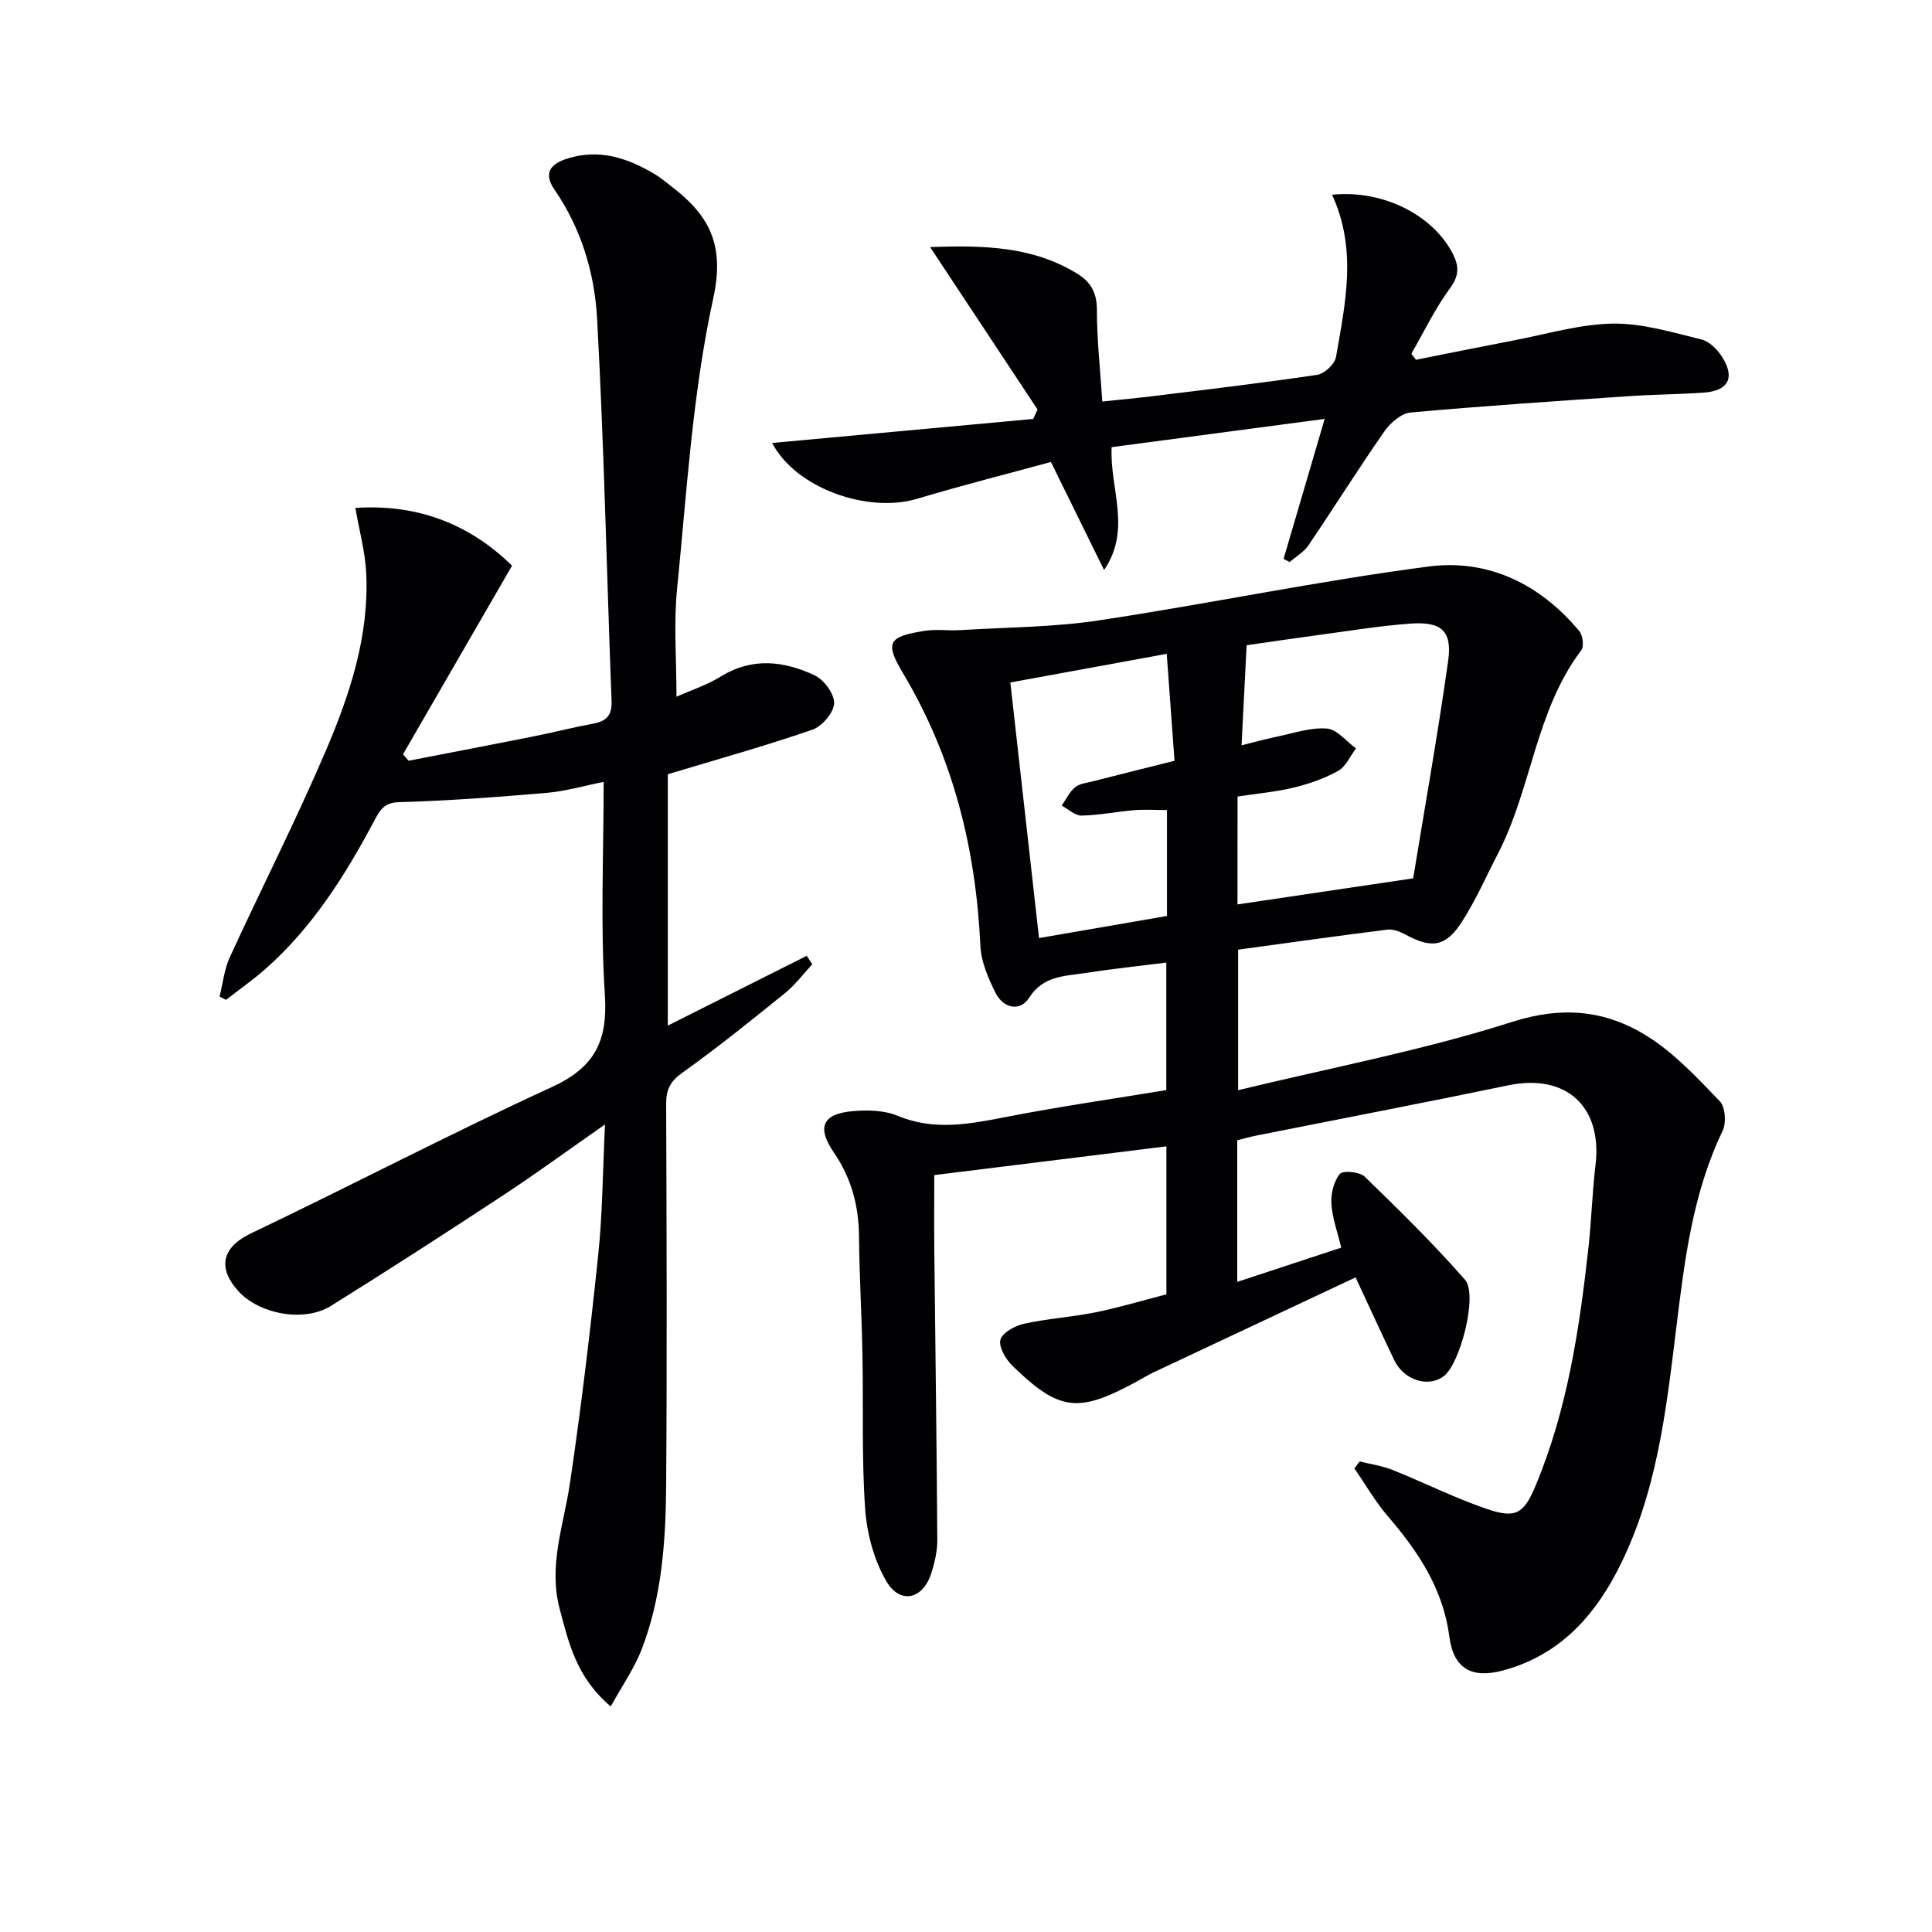 <svg enable-background="new 0 0 400 400" viewBox="0 0 400 400" xmlns="http://www.w3.org/2000/svg"><g fill="#010104"><path d="m281.51 302.57c2.29.58 4.67.91 6.84 1.78 6.47 2.59 12.73 5.74 19.3 8 6.18 2.13 7.83 1.11 10.29-4.79 6.6-15.81 9.09-32.56 10.95-49.42.62-5.61.76-11.28 1.44-16.88 1.47-12.17-6.09-19.04-18.03-16.56-17.39 3.61-34.83 6.95-52.25 10.42-1.28.25-2.53.63-3.89.97v29.31c7.22-2.38 14.11-4.64 21.53-7.09-.74-3.11-1.84-6.06-2.04-9.07-.13-2.08.49-4.62 1.74-6.19.61-.76 4.09-.46 5.13.54 7.14 6.91 14.24 13.9 20.79 21.36 2.73 3.11-1 17.43-4.4 19.98-3.23 2.42-8.26.83-10.26-3.35-2.57-5.37-5.04-10.78-7.99-17.11-14.18 6.66-27.95 13.12-41.72 19.61-1.35.64-2.62 1.43-3.93 2.14-11.85 6.38-15.73 5.94-25.4-3.45-1.39-1.35-2.89-3.91-2.48-5.4.41-1.48 3.04-2.9 4.92-3.31 4.85-1.07 9.86-1.37 14.73-2.35 4.86-.98 9.62-2.42 14.71-3.73 0-10.02 0-20.06 0-30.64-16.14 2-31.91 3.95-48.06 5.95 0 5.36-.05 10.46.01 15.57.21 19.97.49 39.94.62 59.92.01 2.28-.52 4.64-1.21 6.84-1.71 5.5-6.47 6.67-9.35 1.74-2.56-4.38-4.02-9.86-4.38-14.97-.74-10.62-.35-21.31-.56-31.97-.15-8.14-.64-16.28-.71-24.43-.05-6.36-1.6-12.11-5.21-17.38-3.58-5.22-2.37-8.01 3.94-8.56 3.08-.27 6.53-.18 9.31.98 7.56 3.13 14.84 1.7 22.39.23 10.9-2.13 21.91-3.71 33.19-5.57 0-8.38 0-16.81 0-26.4-5.6.71-11.24 1.3-16.84 2.17-4.26.66-8.66.54-11.6 5.16-1.85 2.91-5.32 2.1-6.88-.99-1.53-3.04-3.01-6.47-3.17-9.79-.94-20.09-5.61-39-16-56.42-3.85-6.45-3.09-7.62 4.46-8.81 2.41-.38 4.92 0 7.38-.15 9.56-.59 19.22-.59 28.65-2.01 22.81-3.44 45.45-8.18 68.31-11.16 12.32-1.61 23.13 3.64 31.22 13.41.72.87.99 3.13.38 3.93-9.49 12.56-10.26 28.65-17.28 42.18-2.44 4.71-4.57 9.62-7.44 14.06-3.38 5.23-6.3 5.56-11.77 2.57-1.09-.59-2.49-1.11-3.66-.97-10.19 1.28-20.36 2.71-30.89 4.15v29.09c19.2-4.65 38.31-8.26 56.71-14.13 10.49-3.35 19.4-2.41 27.95 2.92 5.65 3.52 10.38 8.65 15.07 13.5 1.15 1.19 1.37 4.51.57 6.16-6.17 12.82-7.85 26.64-9.55 40.47-2.15 17.49-4.05 35.05-12.45 50.99-5.15 9.79-12.43 17.29-23.49 20.24-6.46 1.73-10.21-.4-11.07-6.97-1.3-9.92-6.42-17.62-12.71-24.93-2.63-3.05-4.66-6.62-6.96-9.95.38-.5.74-.97 1.1-1.44zm-25.3-115.32c11.67-1.73 23.19-3.44 36.37-5.4 2.28-13.96 5.05-29.44 7.24-45 .88-6.23-1.38-8.2-7.8-7.74-6.12.44-12.2 1.44-18.29 2.26-5.72.77-11.42 1.62-15.63 2.22-.37 7.36-.7 13.89-1.05 20.72 2.11-.52 4.76-1.26 7.45-1.82 3.4-.71 6.88-1.92 10.22-1.65 2.11.17 4.02 2.66 6.02 4.11-1.2 1.59-2.09 3.76-3.68 4.65-2.85 1.59-6.06 2.7-9.24 3.47-3.8.91-7.74 1.25-11.6 1.84-.01 7.83-.01 15.3-.01 22.34zm-14.6-19.54c-2.59 0-4.72-.15-6.83.03-3.63.31-7.24 1.05-10.87 1.12-1.35.02-2.73-1.34-4.09-2.07.9-1.29 1.59-2.83 2.76-3.79.94-.78 2.44-.92 3.71-1.24 5.54-1.42 11.1-2.8 16.88-4.25-.55-7.6-1.07-14.65-1.61-22.14-11.08 2.03-21.63 3.96-32.38 5.93 2 17.83 3.94 35.1 5.94 52.92 9.22-1.6 17.79-3.08 26.49-4.58 0-7.47 0-14.42 0-21.93z"/><path d="m125.26 232.81c-7.77 5.42-14.31 10.2-21.07 14.65-11.81 7.77-23.69 15.45-35.69 22.92-5.58 3.48-14.94 1.69-19.25-3.17-4.4-4.96-3.05-9.11 2.72-11.86 20.83-9.94 41.3-20.66 62.27-30.28 8.9-4.08 11.62-9.53 10.99-19.09-.94-14.42-.25-28.95-.25-44.1-4.15.83-7.92 1.94-11.75 2.27-10.2.87-20.42 1.64-30.64 1.93-3.1.09-3.96 1.71-5.04 3.73-6.05 11.37-12.84 22.21-22.63 30.83-2.58 2.27-5.41 4.26-8.13 6.37-.44-.23-.89-.46-1.33-.69.68-2.73.97-5.63 2.12-8.14 6.58-14.34 13.76-28.42 19.95-42.92 4.95-11.6 8.92-23.7 8.29-36.62-.21-4.37-1.42-8.7-2.24-13.48 13.38-.89 24.03 3.71 32.43 11.96-7.71 13.33-15.14 26.19-22.57 39.05.38.44.77.88 1.15 1.33 8.51-1.65 17.03-3.27 25.54-4.97 4.23-.84 8.41-1.91 12.64-2.7 2.69-.5 3.97-1.63 3.85-4.63-1.01-26.43-1.55-52.87-3-79.27-.52-9.4-3.28-18.63-8.82-26.67-2.2-3.19-1.11-5.18 2.41-6.35 6.77-2.24 12.76-.21 18.51 3.24 1.14.68 2.14 1.58 3.21 2.38 7.76 5.91 11.21 11.94 8.75 23.2-4.31 19.68-5.48 40.07-7.5 60.21-.72 7.17-.12 14.48-.12 22.31 3.02-1.35 6.34-2.43 9.22-4.21 6.51-4.01 13.06-3.18 19.38-.22 1.94.91 4.13 3.89 4.04 5.82s-2.53 4.76-4.54 5.45c-9.85 3.39-19.9 6.2-29.9 9.21v52.04c9.78-4.91 19.27-9.68 28.77-14.45.38.58.76 1.17 1.14 1.75-1.85 1.99-3.5 4.24-5.6 5.94-6.99 5.65-13.99 11.3-21.3 16.52-2.52 1.8-3.36 3.5-3.35 6.46.1 26.33.19 52.66 0 78.99-.09 11.46-.87 22.96-5.02 33.81-1.53 4-4.07 7.61-6.45 11.94-7.16-6.05-8.7-13.18-10.58-20.22-2.38-8.97.85-17.35 2.13-25.99 2.31-15.59 4.18-31.26 5.82-46.93.92-8.58.95-17.25 1.44-27.35z"/><path d="m275.79 40.32c10.51-1.08 20.85 4.18 24.97 12.17 1.35 2.62 1.37 4.56-.56 7.2-3.09 4.2-5.37 9-7.99 13.54.31.42.63.84.94 1.26 6.73-1.34 13.45-2.71 20.19-4 6.84-1.3 13.67-3.37 20.54-3.49 6.11-.1 12.3 1.8 18.34 3.27 1.7.41 3.43 2.16 4.41 3.76 2.63 4.26 1.15 6.9-3.93 7.26-5.14.36-10.3.38-15.43.73-15.09 1.03-30.18 2.02-45.24 3.39-1.93.18-4.18 2.15-5.41 3.9-5.39 7.75-10.41 15.75-15.7 23.57-.95 1.4-2.59 2.34-3.91 3.49-.42-.22-.84-.44-1.26-.66 2.7-9.18 5.39-18.35 8.51-28.98-15.38 2.04-29.68 3.93-44.11 5.85-.4 8.81 4.19 16.93-1.56 25.44-3.51-7.14-7.02-14.27-11.01-22.37-9.01 2.46-18.42 4.84-27.71 7.62-10.24 3.07-25.18-2.23-30-11.56 18.19-1.67 36.12-3.32 54.04-4.97.3-.65.6-1.31.9-1.96-7.22-10.92-14.45-21.84-22.24-33.62 11.28-.42 21.36-.13 30.54 5.55 2.73 1.69 3.99 3.92 3.99 7.39-.01 6.11.68 12.23 1.12 19.03 3.85-.41 7.42-.73 10.97-1.17 11.18-1.38 22.38-2.69 33.52-4.36 1.5-.22 3.64-2.22 3.89-3.67 1.93-11.09 4.43-22.26-.81-33.61z"/></g></svg>